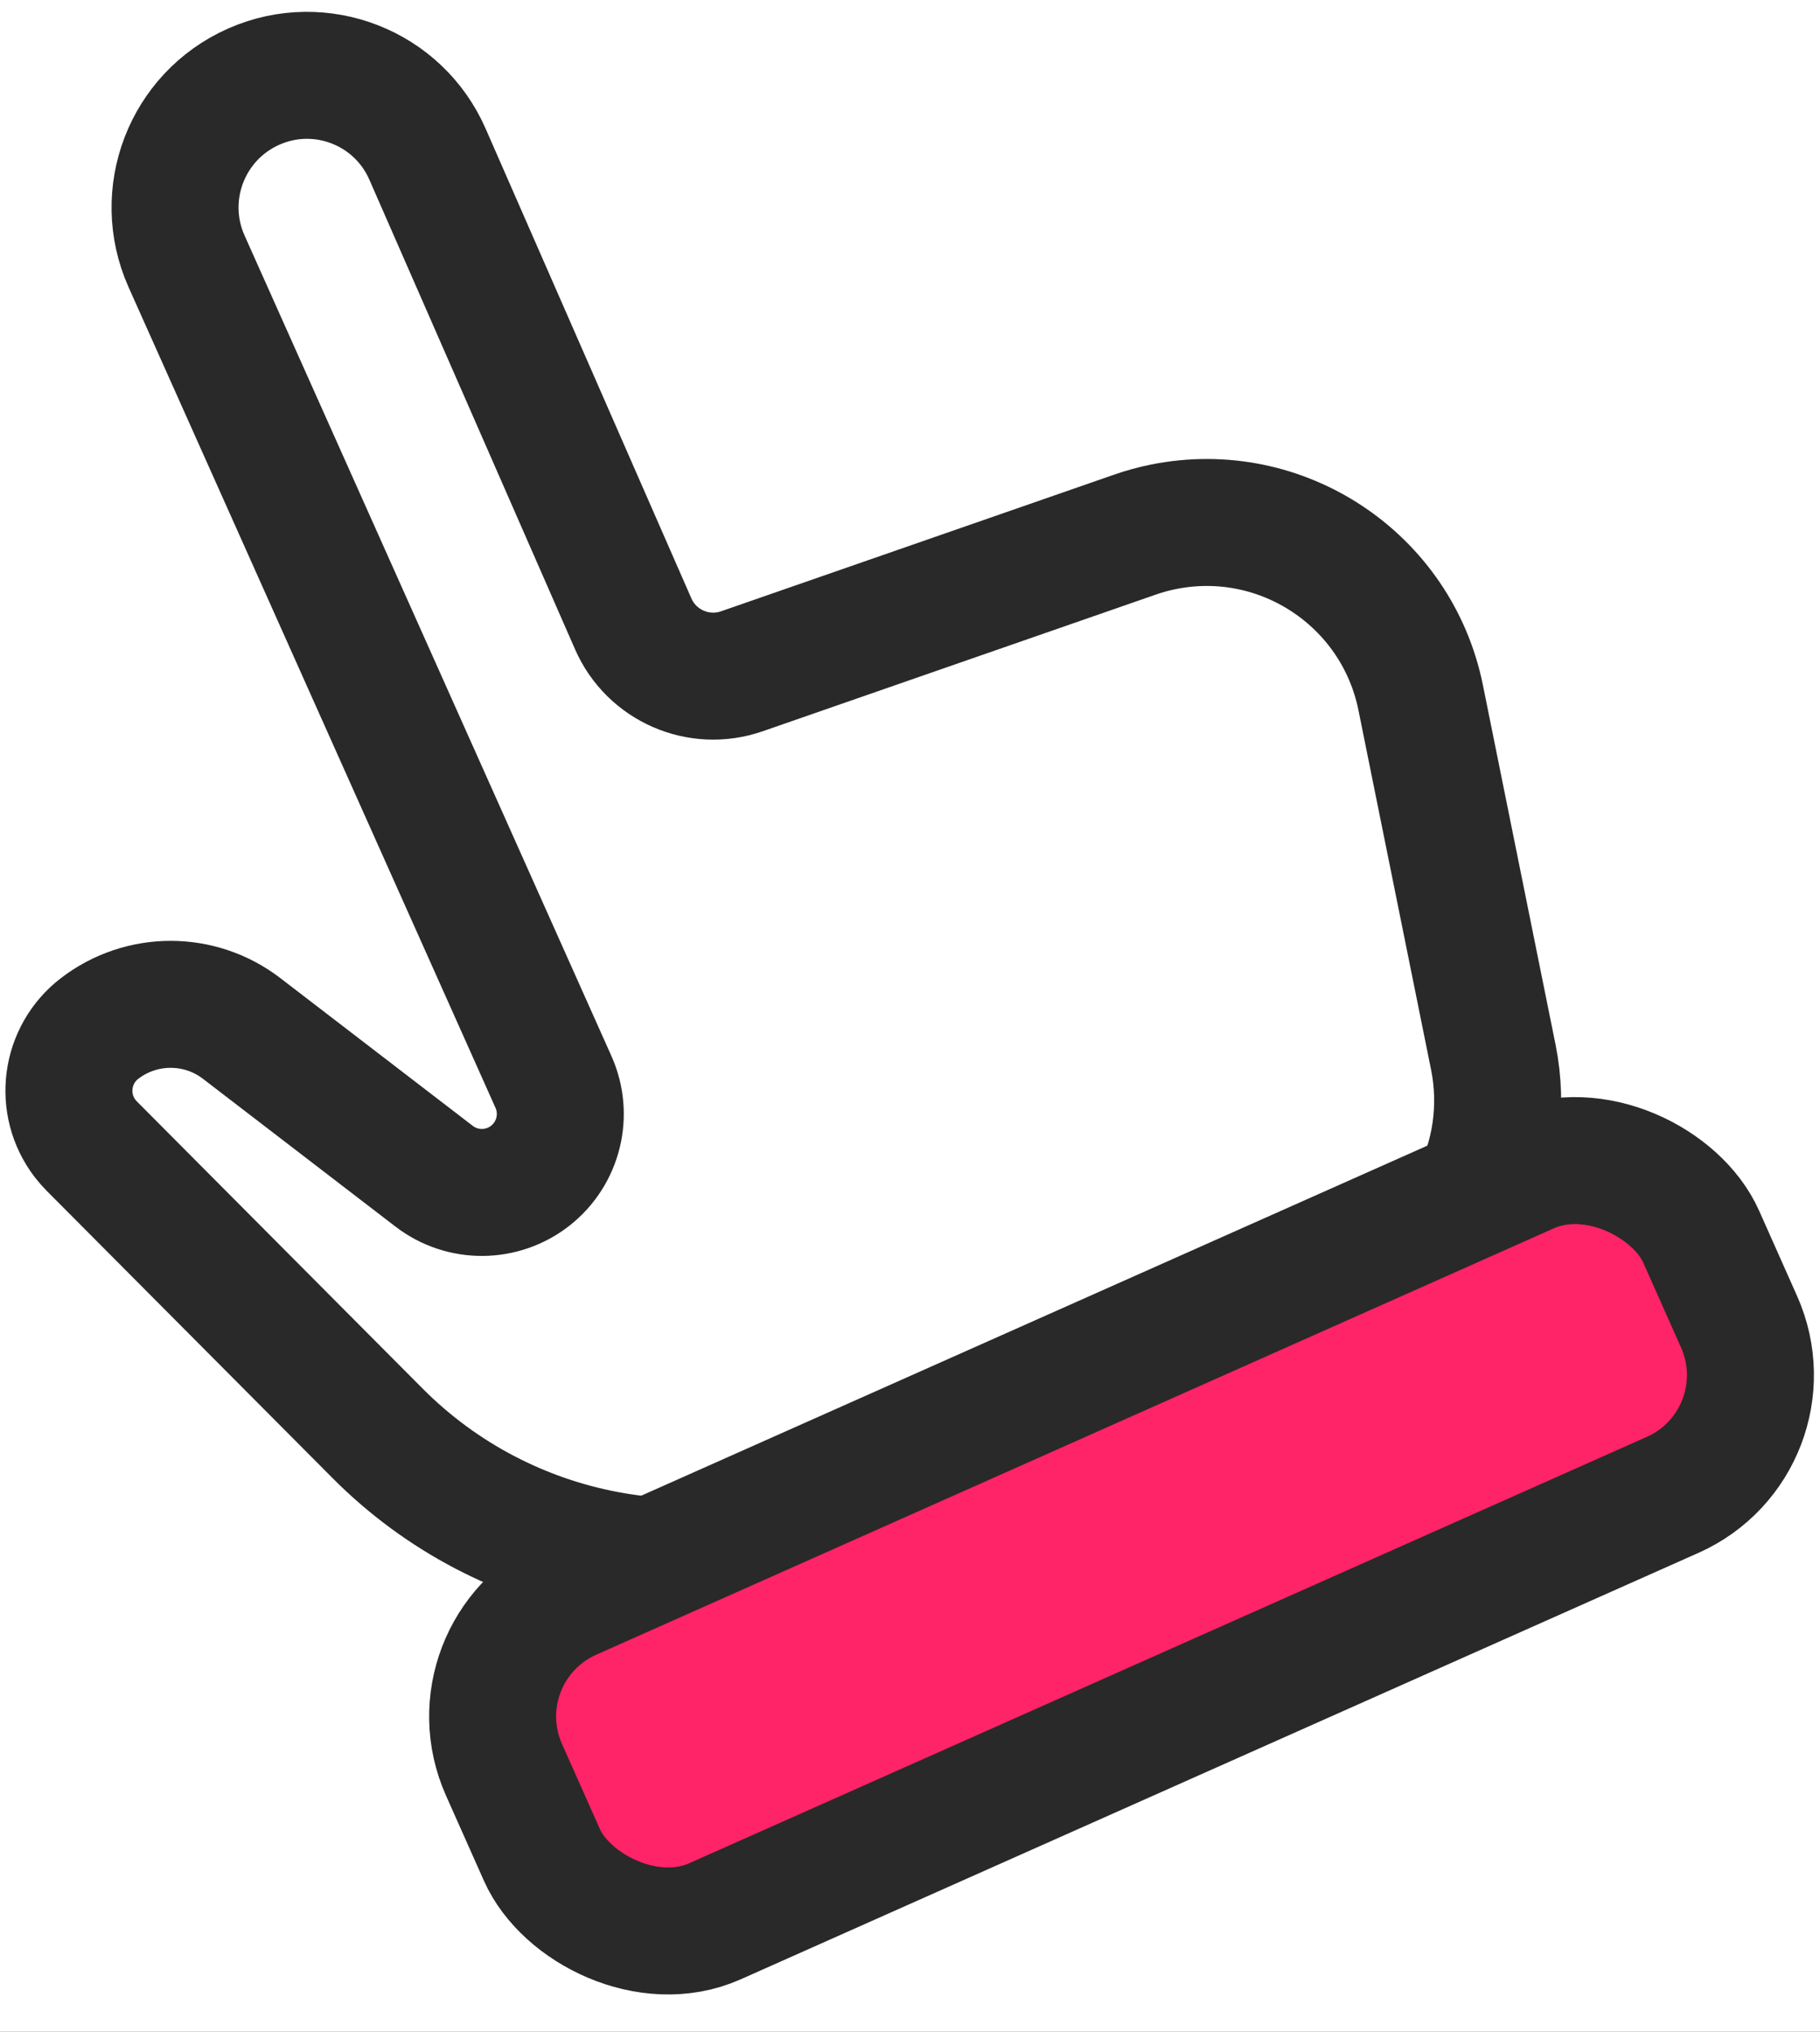 <?xml version="1.0" encoding="UTF-8"?>
<svg width="43px" height="48px" viewBox="0 0 43 48" version="1.1" xmlns="http://www.w3.org/2000/svg" xmlns:xlink="http://www.w3.org/1999/xlink">
    <rect x="0" y="0" width="43" height="48" fill="#333333" stroke="none"/>
    <title>control_2</title>
    <defs>
        <rect id="path-1" x="0" y="0" width="60" height="60"></rect>
    </defs>
    <g id="Automizely" stroke="none" stroke-width="1" fill="none" fill-rule="evenodd">
        <g id="/features/04Social-proof-popups" transform="translate(-844, -4944)">
            <g id="Group-10" transform="translate(834, 4936)">
                <g id="编组-5" transform="translate(0.5, 0)">
                    <mask id="mask-2" fill="white">
                        <use xlink:href="#path-1"></use>
                    </mask>
                    <use id="蒙版" fill="#FFFFFF" opacity="0" xlink:href="#path-1"></use>
                    <g mask="url(#mask-2)" id="编组-2">
                        <g transform="translate(2, 1)">
                            <g transform="translate(25.835, 28.162) rotate(-24) translate(-25.835, -28.162) translate(7.835, 5.662)">
                                <g id="编组" fill="#FFFFFF" stroke="#292929" stroke-width="3">
                                    <path d="M0.825,21.327 L4.234,30.272 C5.759,34.275 9.598,36.919 13.881,36.918 L26.895,36.914 C29.311,36.913 31.403,35.236 31.93,32.878 L33.817,24.421 C34.438,21.639 32.686,18.881 29.905,18.26 C29.678,18.209 29.447,18.174 29.215,18.155 L19.42,17.327 C18.346,17.236 17.523,16.335 17.53,15.257 L17.603,3.145 C17.614,1.428 16.23,0.028 14.514,0.018 C14.508,0.018 14.501,0.018 14.495,0.018 C12.771,0.018 11.373,1.415 11.373,3.14 C11.373,3.141 11.373,3.143 11.373,3.145 L11.407,24.38 C11.408,25.228 10.833,25.969 10.011,26.179 C9.189,26.388 8.329,26.013 7.925,25.267 L5.191,20.229 C4.597,19.134 3.341,18.573 2.128,18.863 C1.132,19.1 0.517,20.101 0.754,21.097 C0.773,21.176 0.797,21.252 0.825,21.327 Z" id="路径-2"></path>
                                </g>
                                <rect id="矩形" stroke="#292929" stroke-width="3" fill="#FF2368" x="3.73" y="35.652" width="30.962" height="8.394" rx="3.096"></rect>
                            </g>
                        </g>
                    </g>
                </g>
            </g>
        </g>
    </g>
</svg>